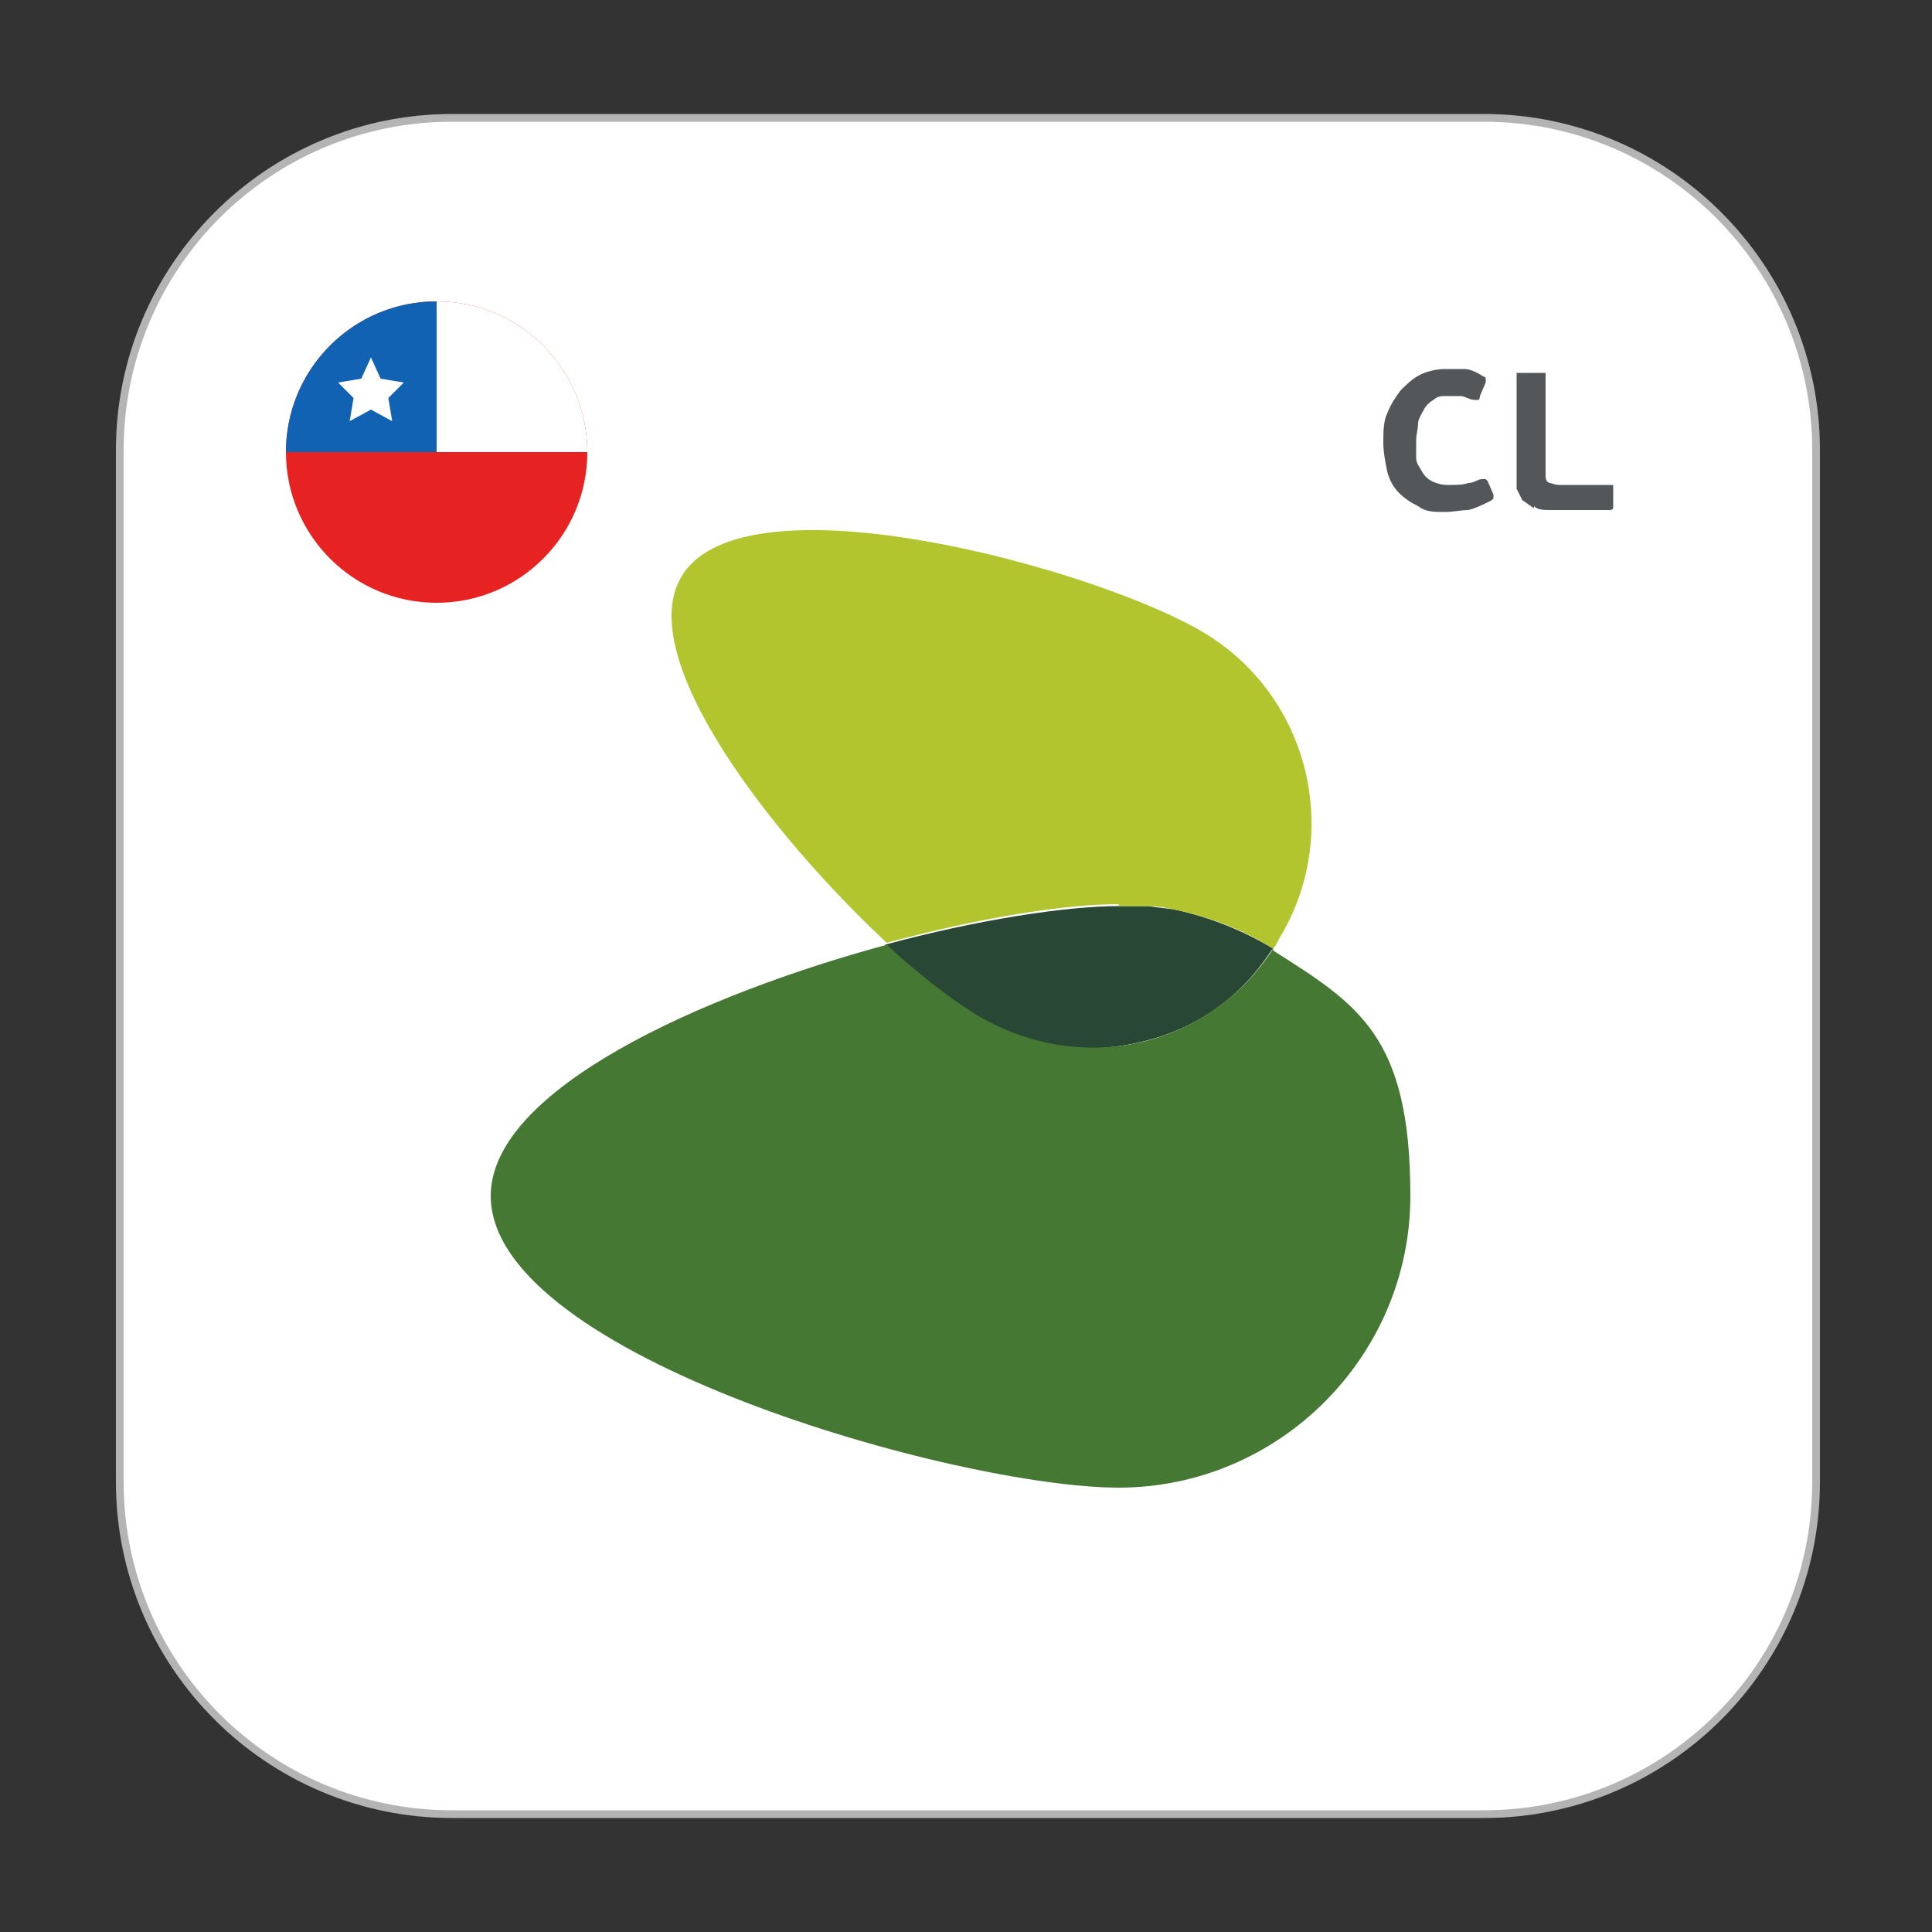 <?xml version="1.0" encoding="UTF-8"?>
<svg id="Capa_1" xmlns="http://www.w3.org/2000/svg" xmlns:xlink="http://www.w3.org/1999/xlink" version="1.1" viewBox="0 0 100 100">
  <rect x="0" y="0" width="100" height="100" fill="#333333" stroke="none"/>
  <!-- Generator: Adobe Illustrator 29.2.1, SVG Export Plug-In . SVG Version: 2.1.0 Build 116)  -->
  <defs>
    <style>
      .st0 {
        fill: none;
      }

      .st1 {
        fill: #1262b3;
      }

      .st2 {
        fill: #284734;
      }

      .st3 {
        fill: #b4b4b4;
      }

      .st4 {
        fill: #e62222;
      }

      .st5 {
        fill: #545759;
      }

      .st6 {
        fill: #fff;
      }

      .st7 {
        fill: #447833;
      }

      .st8 {
        fill: #b2c42e;
      }

      .st9 {
        clip-path: url(#clippath);
      }
    </style>
    <clipPath id="clippath">
      <circle class="st0" cx="22.6" cy="23.4" r="7.8"/>
    </clipPath>
  </defs>
  <g>
    <path class="st6" d="M23.4,6.1h53.4c9.5,0,17.2,7.7,17.2,17.2v53.4c0,9.5-7.7,17.2-17.2,17.2H23.4c-9.5,0-17.2-7.7-17.2-17.2V23.3c0-9.5,7.7-17.2,17.2-17.2Z"/>
    <path class="st3" d="M76.8,6.3c9.4,0,17,7.6,17,17v53.4c0,9.4-7.6,17-17,17H23.4c-9.4,0-17-7.6-17-17h0V23.3c0-9.4,7.6-17,17-17h53.4M76.8,5.9H23.4c-9.6,0-17.4,7.8-17.4,17.4h0v53.4c0,9.6,7.8,17.4,17.4,17.4h53.4c9.6,0,17.4-7.8,17.4-17.4V23.3c0-9.6-7.8-17.4-17.4-17.4h0Z"/>
    <g class="st9">
      <g>
        <circle class="st4" cx="22.6" cy="23.4" r="7.8"/>
        <rect class="st1" x="4.1" y="15.3" width="18.6" height="8.1"/>
        <rect class="st6" x="22.6" y="15.3" width="18.6" height="8.1"/>
      </g>
    </g>
    <path class="st2" d="M65.9,49.1c-1.5-.9-3.2-1.6-5-2h0c-.5-.1-.9-.1-1.4-.2,0,0-.1,0-.2,0-.5,0-.9,0-1.4,0-2.7,0-7.3.7-12.1,2,.9.8,5.1,5.4,9.9,5.4,5.4,0,8.4-2.5,10.1-5.1"/>
    <path class="st7" d="M65.9,49.1c-3.3,5.1-9.9,6.7-15.4,3.4h0c-1.6-1-3.2-2.3-4.6-3.6-9.6,2.6-20.5,7.5-20.5,13,0,8.3,24.2,15.1,32.5,15.1s15.1-6.8,15.1-15.1-2.7-9.9-7.1-12.7"/>
    <path class="st8" d="M57.9,46.9h0c.5,0,.9,0,1.4,0,0,0,.1,0,.2,0,.5,0,.9.1,1.4.2h0c1.8.4,3.4,1,5,2,.1-.1.2-.3.3-.5,3.3-5.4,1.6-12.5-3.8-15.8h0c-5.4-3.3-23.8-8.4-27.1-3-2.6,4.2,4.7,13.5,10.6,19,4.8-1.3,9.2-2,12-2h0"/>
    <g>
      <path class="st5" d="M75.1,25.1c.3,0,.6,0,.9-.1.3,0,.5-.2.7-.2,0,0,.2,0,.2,0,0,0,0,0,.1.1l.3.7c0,0,0,.2,0,.2s0,0-.1.1c-.4.2-.8.4-1.2.5-.4,0-.8.1-1.2.1-.6,0-1,0-1.4-.3-.4-.2-.7-.4-1-.7-.3-.3-.5-.7-.6-1.1-.1-.5-.2-1-.2-1.5s0-1.1.2-1.5c.2-.5.4-.8.7-1.2.3-.3.6-.6,1-.8.4-.2.9-.3,1.3-.3s.7,0,1,0c.3,0,.7.2,1,.4,0,0,.1,0,.1.1,0,0,0,.1,0,.2l-.3.7c0,0,0,.2-.1.2,0,0-.1,0-.2,0-.2,0-.5-.2-.7-.2s-.4,0-.7,0-.5,0-.7.2c-.2.1-.4.3-.5.5-.1.2-.3.5-.3.7,0,.3-.1.6-.1.9s0,.6,0,.9c0,.3.2.5.3.7.1.2.3.4.5.5.2.1.5.2.8.2Z"/>
      <path class="st5" d="M79.4,26.3c-.2-.1-.4-.3-.6-.4-.1-.2-.2-.4-.3-.6,0-.2,0-.5,0-.7v-5.1c0,0,0-.1,0-.2,0,0,0,0,.2,0h1.1c.1,0,.2,0,.2,0,0,0,0,0,0,.2v5c0,.3,0,.4.2.5.1,0,.3.1.5.1h2.6c0,0,.1,0,.2,0,0,0,0,0,0,.2v.9c0,.1,0,.2-.2.2h-3c-.4,0-.7,0-.9-.2Z"/>
    </g>
  </g>
  <polygon class="st6" points="19.2 18.5 19.7 19.6 20.9 19.8 20.1 20.6 20.3 21.8 19.2 21.2 18.1 21.8 18.3 20.6 17.5 19.8 18.7 19.6 19.2 18.5"/>
</svg>